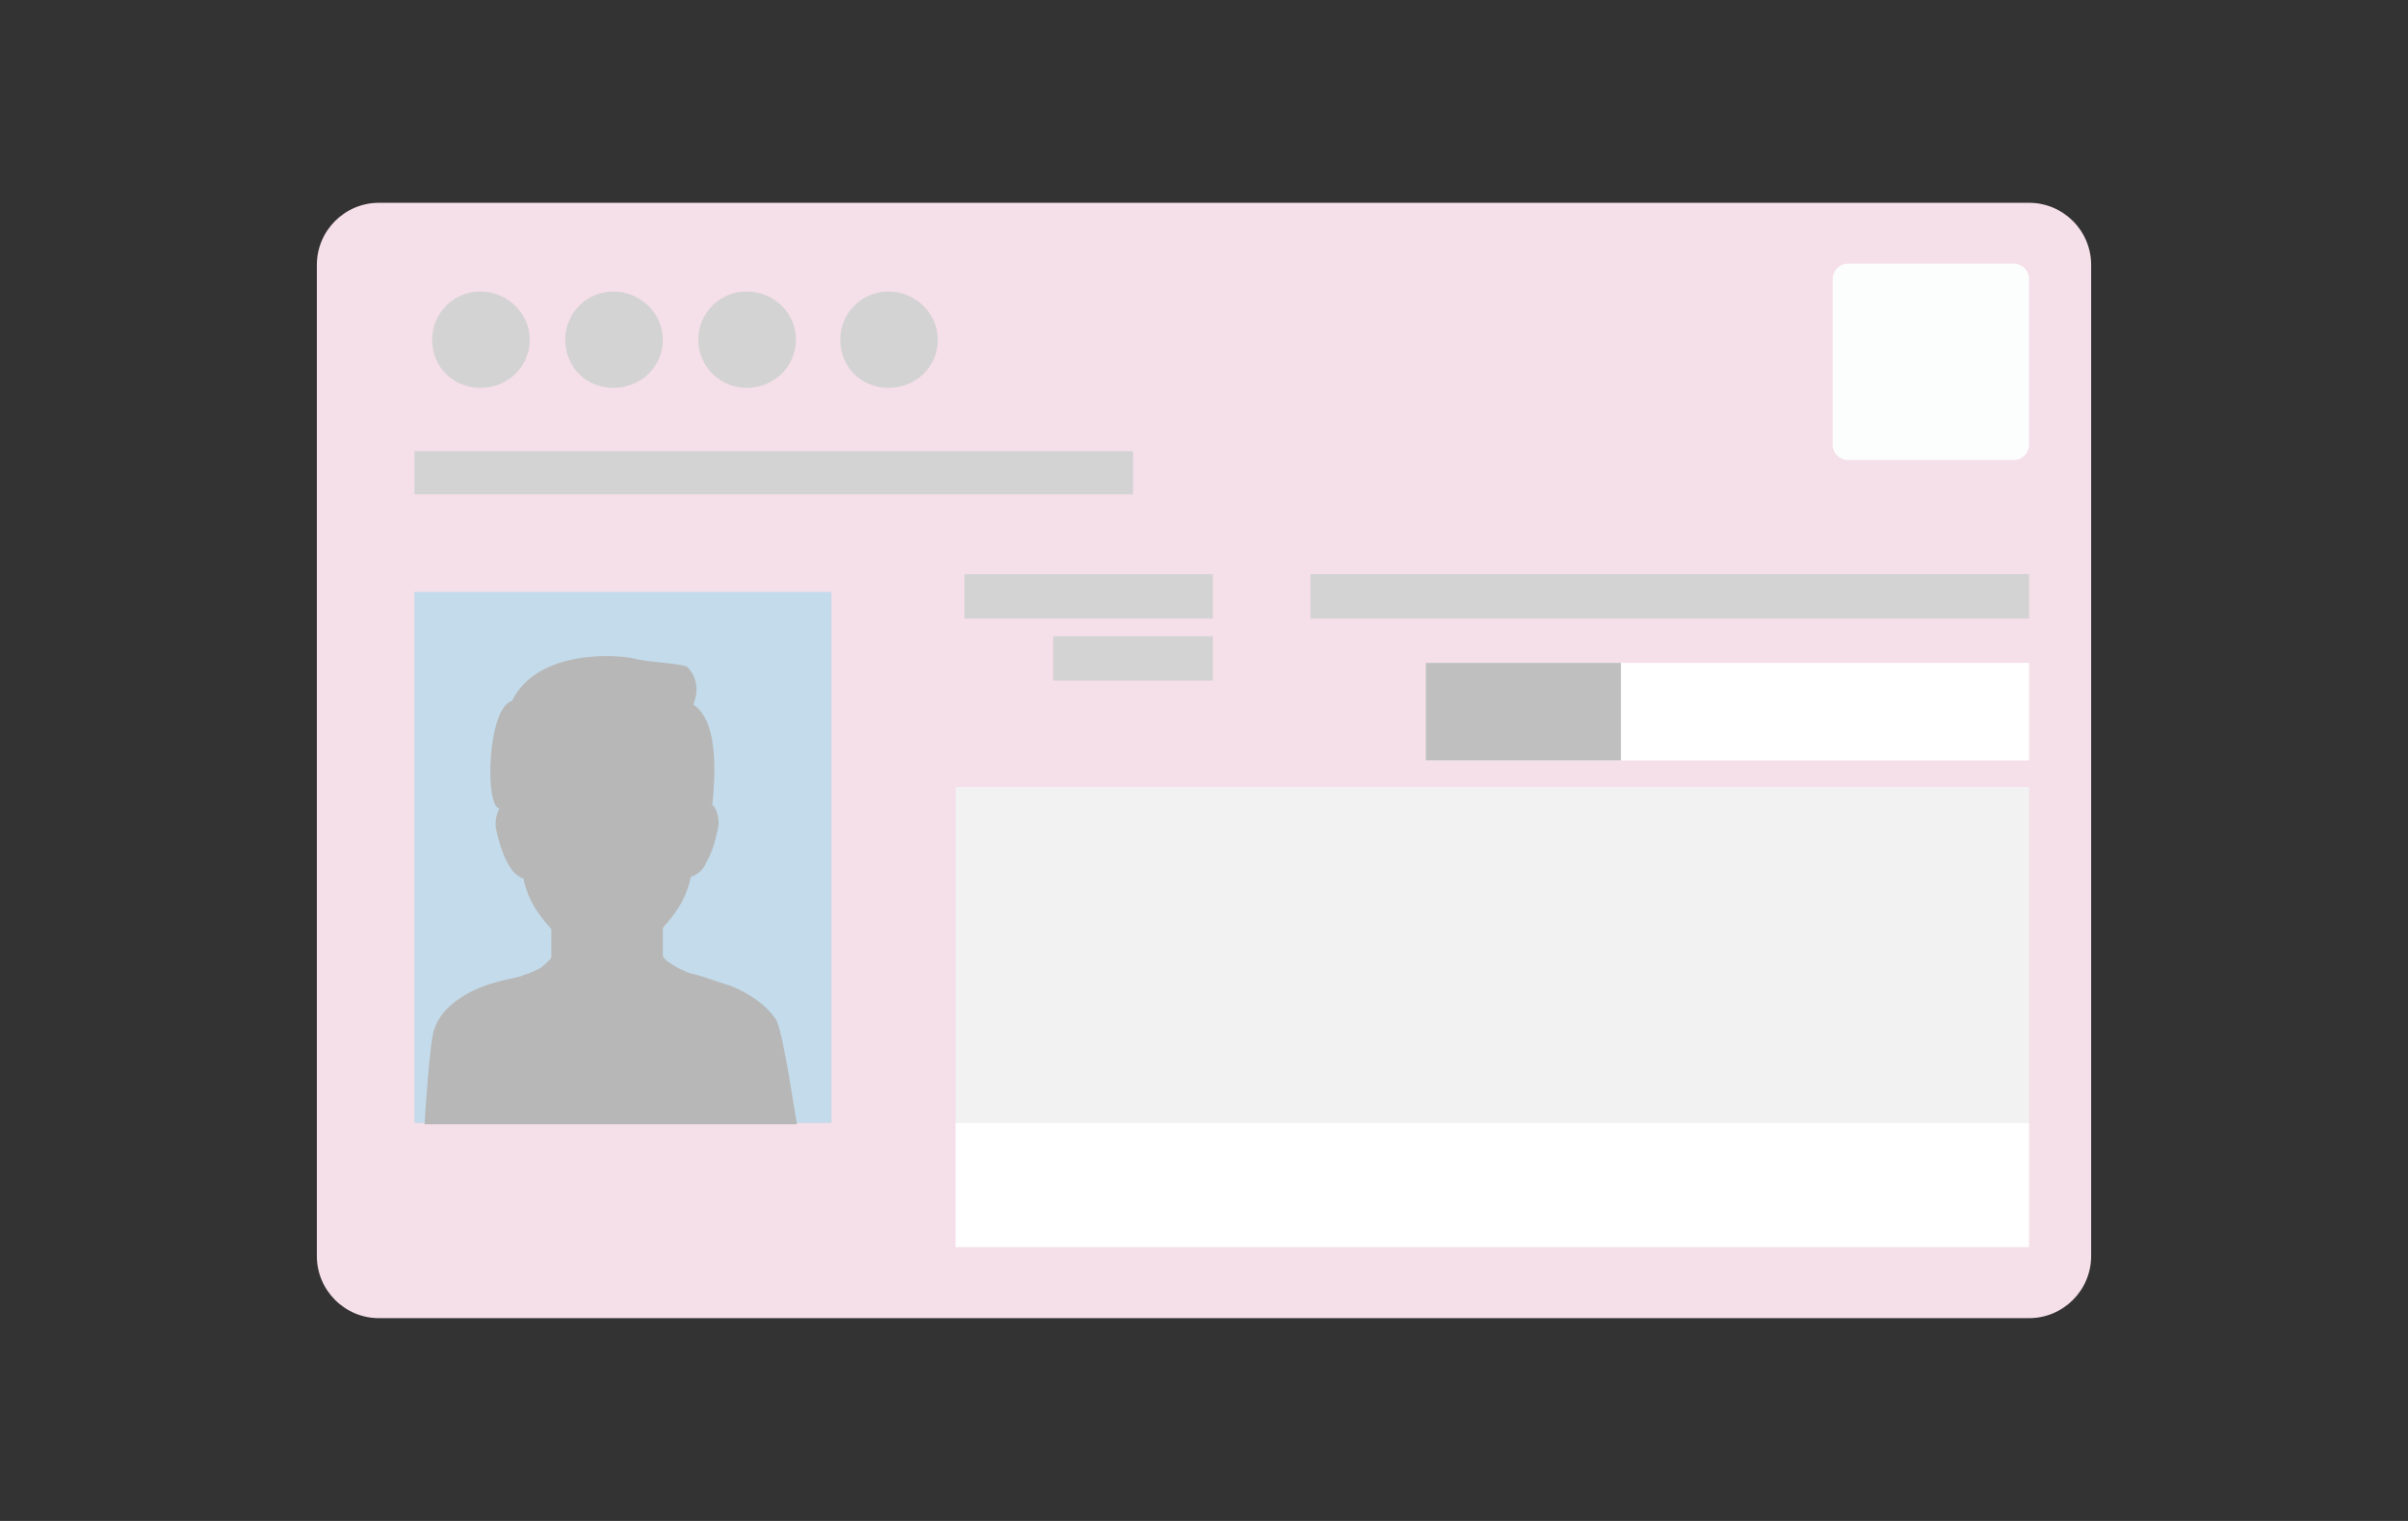 <svg version="1.1" id="レイヤー_1" xmlns="http://www.w3.org/2000/svg" x="0" y="0" viewBox="0 0 190 120" xml:space="preserve"><rect x="0" y="0" width="190" height="120" fill="#333333" stroke="none"/><style>.st2,.st5{fill-rule:evenodd;clip-rule:evenodd;fill:#fff}.st5{fill:#d3d3d3}</style><g id="illust_x2F_mynumbercard"><g id="マイナンバーカード"><path id="Fill-1" d="M160.1 104H29.9c-2.7 0-4.9-2.2-4.9-4.9V20.9c0-2.7 2.2-4.9 4.9-4.9h130.2c2.7 0 4.9 2.2 4.9 4.9v78.2c0 2.7-2.2 4.9-4.9 4.9" fill-rule="evenodd" clip-rule="evenodd" fill="#f5dfe8"/><path id="Fill-4" fill-rule="evenodd" clip-rule="evenodd" fill="#f2f2f2" d="M75.4 88.6h84.7V62.1H75.4z"/><path id="Fill-6" class="st2" d="M75.4 98.4h84.7v-9.8H75.4z"/><path id="Fill-7" class="st2" d="M112.5 60h47.6v-7.7h-47.6z"/><path id="Fill-8" fill-rule="evenodd" clip-rule="evenodd" fill="#bfbfbf" d="M112.5 60h15.4v-7.7h-15.4z"/><path id="Fill-9" d="M158.9 36.3h-13.1c-.6 0-1.2-.5-1.2-1.2V22c0-.6.5-1.2 1.2-1.2h13.1c.6 0 1.2.5 1.2 1.2v13.1c0 .6-.5 1.2-1.2 1.2" fill-rule="evenodd" clip-rule="evenodd" fill="#fcfdfd"/><path id="Fill-10" class="st5" d="M76.1 48.8h19.6v-3.5H76.1z"/><path id="Fill-11" class="st5" d="M83.1 53.7h12.6v-3.5H83.1z"/><path id="Fill-12" class="st5" d="M103.4 48.8h56.7v-3.5h-56.7z"/><path id="Fill-13" class="st5" d="M32.7 39h56.7v-3.4H32.7z"/><path id="Fill-14" fill-rule="evenodd" clip-rule="evenodd" fill="#c3dbea" d="M32.7 88.6h32.9V46.7H32.7z"/><path id="Fill-16" d="M61.2 80.4c-.9-1.3-2.3-2.1-3.5-2.6-.6-.2-1.3-.4-1.8-.6-.6-.2-1-.3-1.4-.4-.6-.2-1.2-.5-1.6-.8-.2-.1-.4-.3-.5-.4s-.1-.2-.1-.3v-2.1c.7-.8 1.8-2 2.2-4 .1-.1.3-.1.4-.2.4-.2.7-.6.9-1.1.3-.5.5-1.1.7-1.9.1-.4.2-.8.2-1.1 0-.4-.1-.7-.2-1-.1-.2-.2-.3-.3-.4.2-1.8.6-6.6-1.5-7.9.4-1 .4-2.1-.5-3-.8-.3-2.6-.3-4-.6-1.4-.4-7.8-.8-9.8 3.3-1.9.5-2.2 8.2-1 8.5 0 .1-.1.1-.1.2-.1.3-.2.6-.2 1 0 .3.1.7.2 1.1.3 1.1.6 1.8 1 2.4.2.3.4.5.6.6.1.1.3.2.4.2.4 2 1.5 3.2 2.2 4v2.1c0 .1 0 .2-.1.3-.2.2-.5.5-.8.7-.4.2-.8.4-1.2.5-.4.2-1.1.3-1.9.5-1.2.3-2.6.8-3.8 1.8-.6.5-1.1 1.1-1.4 1.9-.4.8-.8 7.6-.8 7.6h29.4c-.1-.1-1.1-7.5-1.7-8.3" fill-rule="evenodd" clip-rule="evenodd" fill="#b7b7b7"/><path id="Fill-19" class="st5" d="M41.8 26.8c0 2.1-1.7 3.8-3.9 3.8s-3.8-1.7-3.8-3.8 1.7-3.8 3.8-3.8 3.9 1.7 3.9 3.8"/><path id="Fill-21" class="st5" d="M52.3 26.8c0 2.1-1.7 3.8-3.9 3.8s-3.8-1.7-3.8-3.8 1.7-3.8 3.8-3.8 3.9 1.7 3.9 3.8"/><path id="Fill-23" class="st5" d="M62.8 26.8c0 2.1-1.7 3.8-3.9 3.8-2.1 0-3.8-1.7-3.8-3.8s1.7-3.8 3.8-3.8c2.2 0 3.9 1.7 3.9 3.8"/><path id="Fill-25" class="st5" d="M74 26.8c0 2.1-1.7 3.8-3.9 3.8s-3.8-1.7-3.8-3.8S68 23 70.1 23s3.9 1.7 3.9 3.8"/></g></g><path fill-rule="evenodd" clip-rule="evenodd" fill="none" d="M0 0h190v120H0z"/></svg>